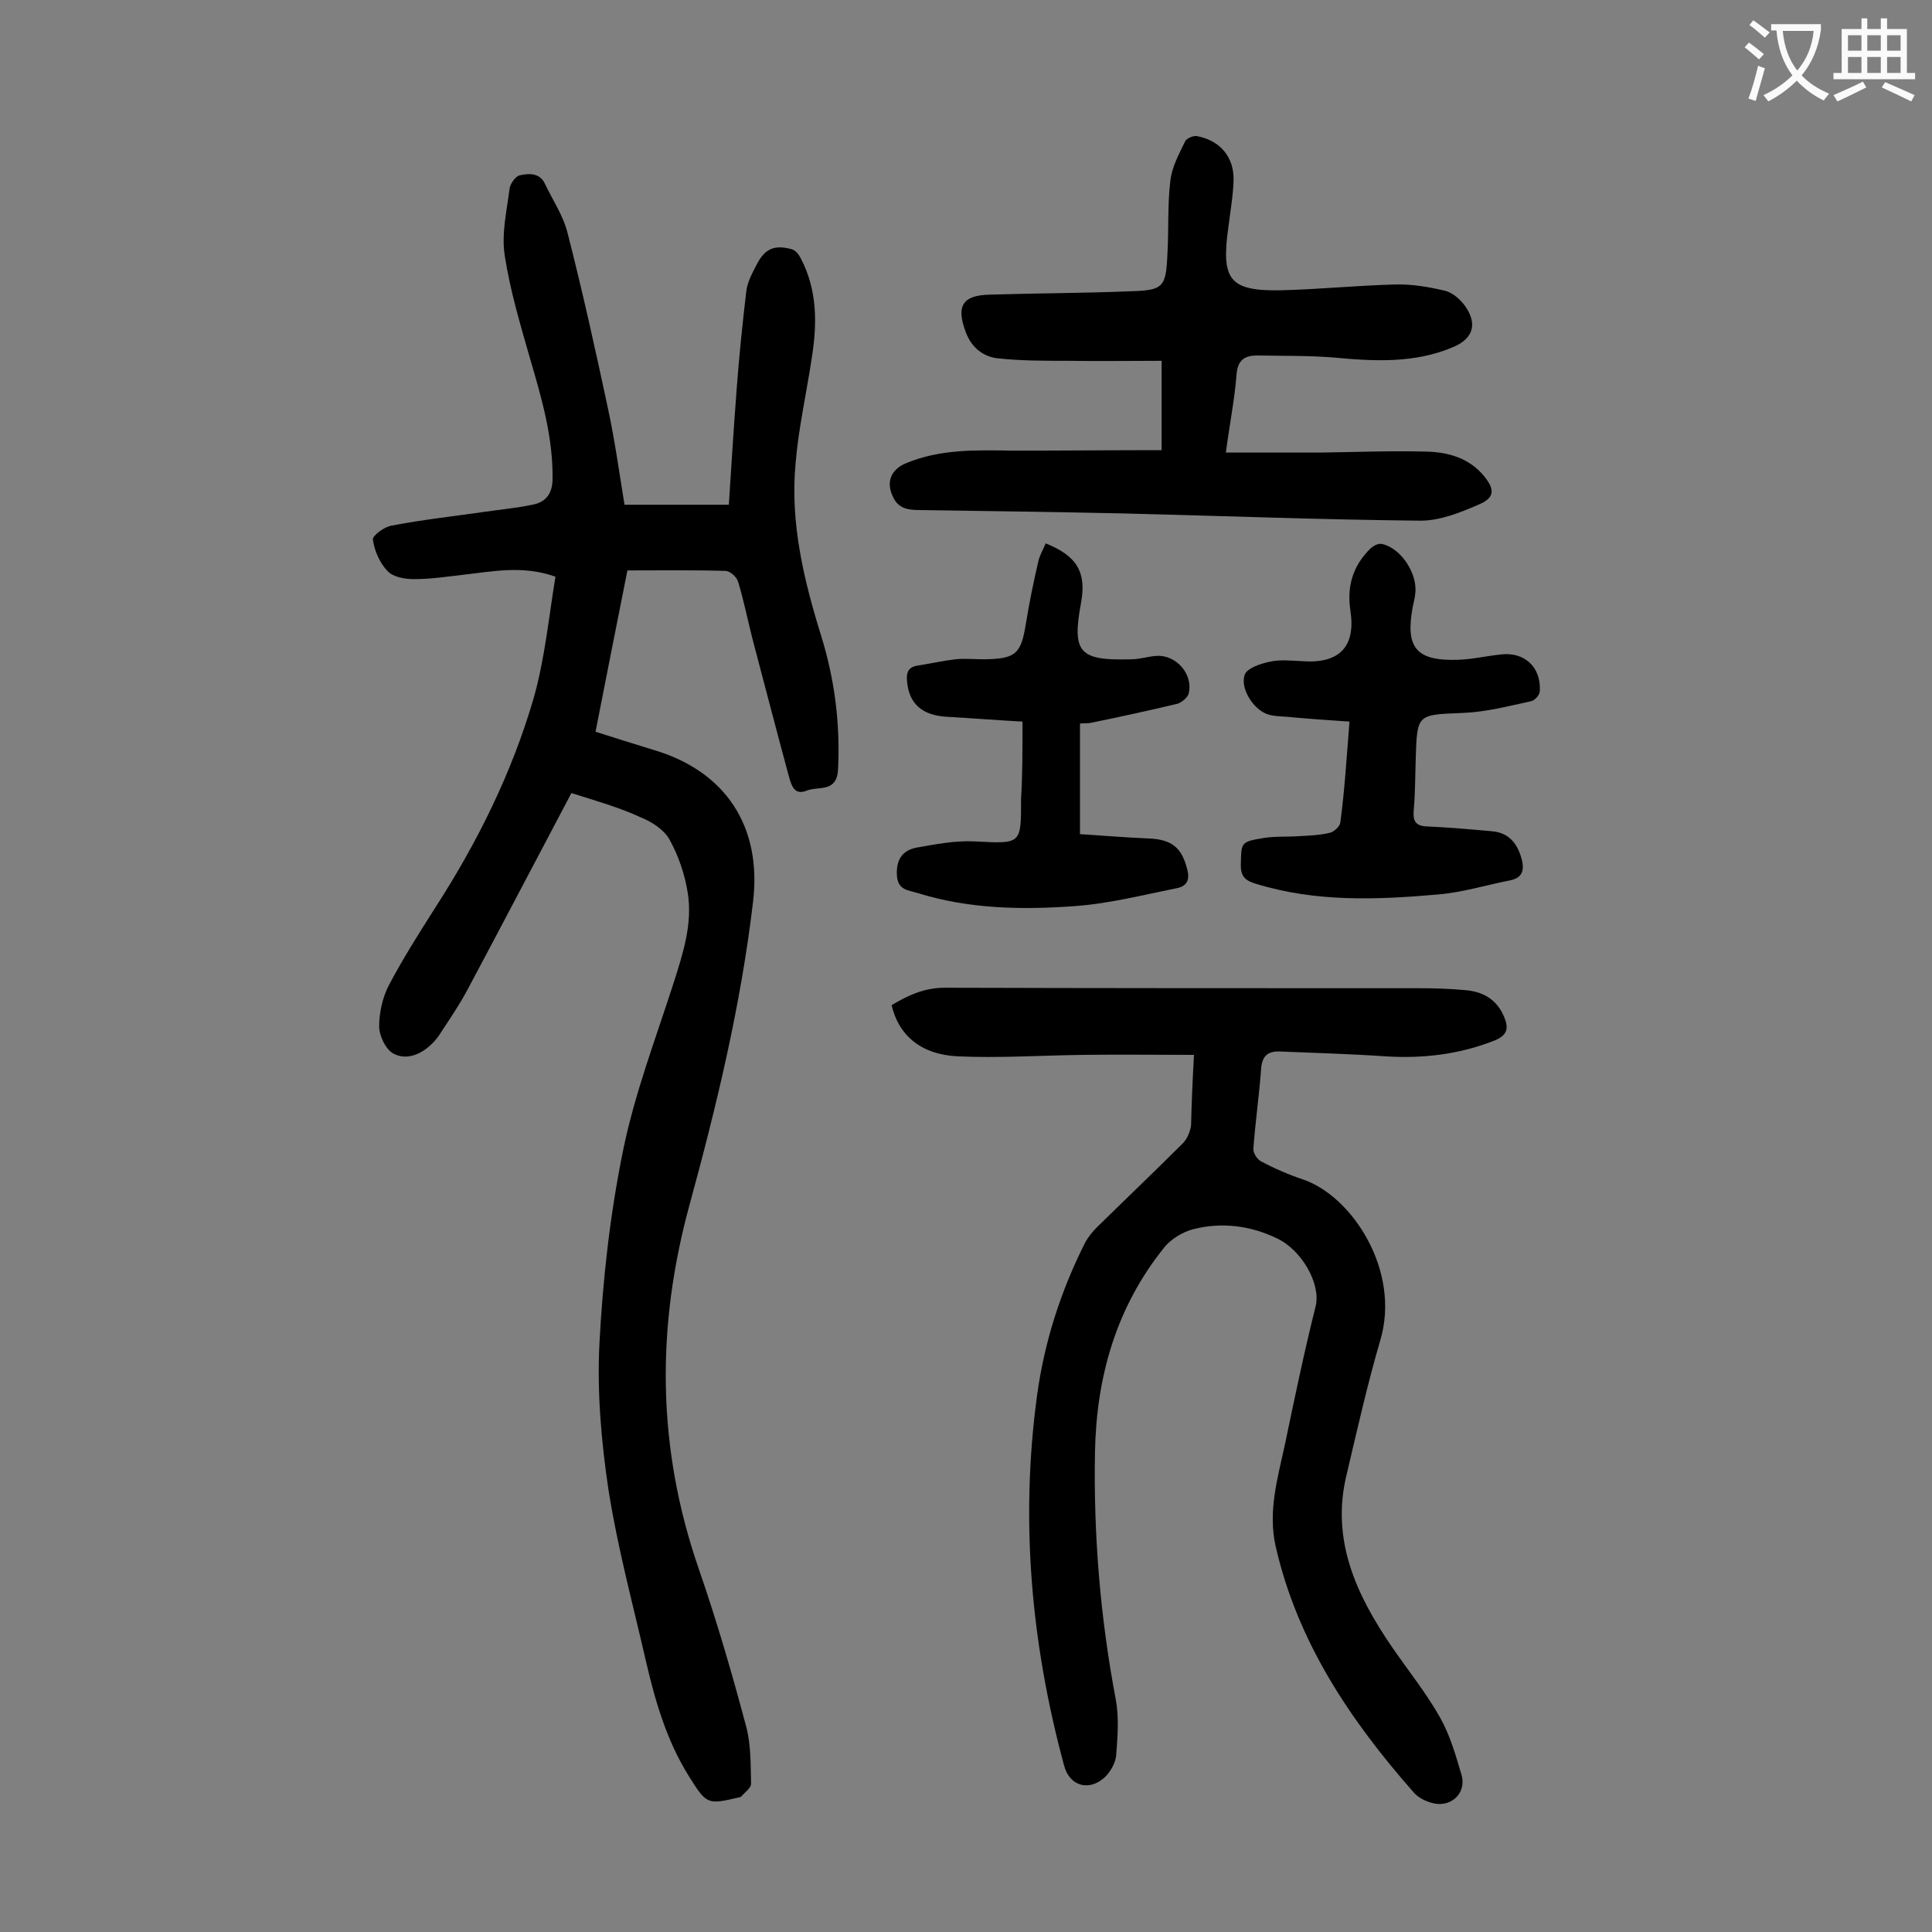 <svg enable-background="new 0 0 400 400" viewBox="0 0 400 400" xmlns="http://www.w3.org/2000/svg"><rect x="0" y="0" width="400" height="400" fill="#808080" stroke="none"/><g fill="#000001"><path d="m118.3 164.2c-7.3 13.8-14.3 27.2-21.4 40.5-1.8 3.4-4 6.6-6.1 9.8-.5.7-1.1 1.4-1.8 2-2.2 2-5.1 3-7.6 1.6-1.6-.9-2.9-3.7-2.9-5.6 0-2.8.7-6 2-8.5 2.9-5.5 6.2-10.7 9.5-15.9 8.8-13.6 16-28.1 20.5-43.6 2.3-8.1 3.1-16.6 4.5-25.1-6.7-2.4-12.9-1.1-19.1-.4-3.4.4-6.8.9-10.2.9-1.9 0-4.3-.4-5.5-1.7-1.6-1.7-2.7-4.2-3-6.5-.1-.8 2.4-2.7 4-2.9 6.3-1.2 12.6-1.9 18.9-2.8 3.4-.5 6.8-.8 10.1-1.5 2.8-.5 4.2-2.3 4.2-5.4.1-8.7-2.3-16.8-4.7-25-2-7-4.1-14-5.2-21.2-.7-4.4.4-9.2 1-13.8.1-1 1.2-2.6 2.1-2.8 1.8-.4 4.1-.6 5.2 1.7 1.6 3.4 3.8 6.6 4.7 10.2 3.1 12.1 5.8 24.3 8.4 36.5 1.4 6.5 2.3 13.1 3.4 19.8h21.6c.5-7.9 1-15.8 1.6-23.7.5-6.8 1.2-13.6 2-20.4.2-1.9 1.2-3.8 2.1-5.5 1.7-3.4 3.7-4.3 7.3-3.3.8.2 1.5 1.1 1.9 1.9 3.4 6.5 3.4 13.4 2.3 20.4-1.1 7.4-2.8 14.8-3.4 22.2-1.1 12.2 1.7 23.9 5.3 35.5 2.8 9 4 18.3 3.5 27.8-.3 4.8-4.1 3.3-6.5 4.3-2.5 1-3.1-1-3.6-2.7-2.6-9.6-5.1-19.2-7.6-28.7-1-3.9-1.8-8-3-11.9-.3-1-1.7-2.2-2.6-2.2-6.6-.2-13.3-.1-20.3-.1-2.2 11.1-4.4 22.1-6.6 33.4 4.1 1.3 7.9 2.5 11.8 3.7 15.2 4.4 22.7 16 20.8 31.6-2.5 21.2-7.5 42-13.1 62.5-7 25.5-6.8 50.5 1.9 75.6 3.7 10.7 6.9 21.7 9.8 32.6 1 3.8.9 7.9 1 11.8 0 .9-1.3 1.8-2.1 2.7-.1.1-.2.1-.3.1-6.7 1.6-6.8 1.5-10.5-4.4-4.5-7.2-6.9-15.3-8.8-23.5-2.7-11.8-5.9-23.6-7.8-35.6-1.5-10-2.4-20.3-1.9-30.3.7-13.4 2.2-26.9 4.9-40.1 2.4-11.8 6.8-23.3 10.5-34.8 1.9-6 3.9-12.1 2.9-18.5-.6-3.8-1.9-7.7-3.8-11.1-1.1-2-3.7-3.7-6-4.6-4.3-2-9.2-3.4-14.3-5z"/><path d="m247.2 218.4c-7.9 0-15.4-.1-22.9 0-8.7.1-17.4.7-26.1.3-7.7-.4-12.2-4.5-13.6-10.6 3.4-2 6.7-3.6 11-3.6 32.7.1 65.5.1 98.2.1 3.2 0 6.4.1 9.6.4 3.6.3 6.5 1.9 8 5.5 1 2.4.7 3.8-1.9 4.9-7.3 2.9-14.9 3.8-22.7 3.3-7.3-.5-14.6-.7-21.8-1-2.5-.1-3.7.9-3.9 3.6-.4 5.5-1.2 11-1.6 16.5-.1.9.8 2.2 1.5 2.6 2.8 1.5 5.8 2.8 8.8 3.8 10.2 3.5 20.2 18.9 16 33.2-2.7 9.2-4.8 18.6-7 27.9-3.3 13.5 2 24.9 9.4 35.7 3.3 4.8 7 9.4 9.9 14.5 2.1 3.7 3.3 7.9 4.5 12 1.1 3.9-2.4 7-6.4 5.7-1.3-.4-2.7-1.1-3.6-2.2-13.1-14.9-24-31.1-28.5-50.9-1.6-7.2.4-14 1.9-20.9 2-9.6 4-19.2 6.4-28.8 1.1-4.6-2.9-11.6-8-14-5.6-2.7-11.5-3.4-17.4-1.9-2.2.6-4.5 2-5.9 3.7-10 12.4-14.1 26.8-14.4 42.5-.3 17.2 1.1 34.2 4.3 51.1.7 3.7.4 7.7.1 11.5-.1 1.6-1.1 3.4-2.3 4.6-3.3 3.1-7.4 1.9-8.5-2.4-6.8-25.1-9.1-50.6-5.6-76.5 1.5-11.1 4.9-21.7 10-31.8.6-1.1 1.5-2.2 2.4-3.1 5.9-5.8 11.9-11.5 17.8-17.4.9-.9 1.5-2.4 1.7-3.7.1-4.6.3-9.1.6-14.6z"/><path d="m240.5 93.2c0-6 0-11.9 0-18.5-6.5 0-13.1.1-19.6 0-4.7 0-9.5 0-14.2-.5-3.1-.3-5.5-2.2-6.7-5.3-2.1-5.5-.8-7.8 5-7.9 9.7-.3 19.4-.3 29.1-.7 6.7-.2 7.3-.8 7.6-7.6.3-5.1 0-10.2.6-15.2.3-2.9 1.8-5.6 3.1-8.3.3-.6 1.8-1.2 2.5-1 4.7.9 7.6 4.3 7.5 9.1-.1 3.3-.7 6.6-1.1 9.9-1.5 10.8.3 13.1 11 12.9 7.8-.2 15.7-1 23.5-1.2 3.5-.1 7 .5 10.4 1.3 1.6.4 3.3 1.9 4.3 3.4 2.4 3.6 1.4 6.5-2.5 8.2-8.1 3.5-16.6 3-25.1 2.2-5.2-.4-10.4-.3-15.6-.4-2.7 0-4.1 1-4.3 4.1-.4 5-1.4 10-2.2 16h19.6c7.3-.1 14.6-.4 21.9-.2 4.5.1 8.8 1.3 11.9 5 2.3 2.8 2.3 4.5-.9 5.9-3.9 1.7-8.1 3.4-12.2 3.4-20.5-.2-41.1-1-61.6-1.5-14-.3-28.1-.5-42.1-.7-2.4 0-4.4-.3-5.5-2.7-1.5-3-.5-5.7 2.7-7 7.2-3 14.7-2.7 22.2-2.6 10 0 20-.1 30.7-.1z"/><path d="m279.4 149.4c-4.5-.3-8.8-.6-13-1-1.3-.1-2.7-.1-3.9-.5-2.9-.9-5.8-5.3-4.8-8.2.5-1.4 3.3-2.3 5.2-2.7 2.2-.5 4.6-.2 6.9-.1 7.5.5 10.9-3 9.8-10.4-.8-5.1.5-9.4 4.2-13 .6-.5 1.5-1 2.2-.9 4.1.8 7.6 6.3 7 10.4-.1.9-.3 1.7-.5 2.6-1.6 8.5.7 11.3 9.4 11 3-.1 5.9-.8 8.8-1.1 4.9-.6 8.4 2.6 8.1 7.6 0 .8-1.1 2-1.9 2.1-4.6 1-9.2 2.2-13.9 2.4-9.7.4-9.6.1-9.9 9.8-.1 3.4-.1 6.9-.4 10.3-.2 2.2.3 3.3 2.7 3.4 4.5.2 9 .6 13.5 1 3.4.3 5.2 2.4 6.1 5.6.7 2.5.2 4.1-2.5 4.6-5 1-9.9 2.5-14.9 2.9-12.6 1.1-25.1 1.6-37.5-2.2-2-.6-3.2-1.3-3.2-3.8.1-4.8-.1-4.9 4.7-5.7 2.5-.4 5-.2 7.6-.4 2.1-.1 4.2-.2 6.2-.7.8-.2 2-1.3 2.1-2.1.9-6.7 1.3-13.5 1.9-20.9z"/><path d="m211.7 149.4c-5.4-.3-10.5-.7-15.7-1-5.1-.3-7.8-2.7-8.2-7.3-.2-1.8.2-3 2.2-3.3 2.6-.4 5.2-1 7.8-1.3 2-.2 4 0 6 0 6.5-.1 7.6-1.1 8.6-7.4.7-4.3 1.6-8.7 2.6-13 .3-1.2 1-2.4 1.5-3.6 6.5 2.6 8.5 6 7.3 12.4-1.9 10.3-.3 11.9 10.4 11.6 1.8 0 3.5-.6 5.2-.7 4.1-.3 7.7 3.8 6.7 7.8-.2.8-1.4 1.8-2.3 2.1-5.9 1.4-11.8 2.7-17.7 3.9-.7.2-1.5.1-2.5.2v22.9c4.7.3 9.5.7 14.3.9 4.7.2 6.8 1.9 7.9 6.4.6 2.2-.1 3.5-2.2 3.9-7 1.4-14 3.2-21.1 3.7-10.9.8-21.9.6-32.5-2.7-1.8-.6-4.1-.5-4.3-3.6-.2-3.3 1.1-5.2 4-5.8 4-.7 8-1.5 12-1.3 9.8.5 9.7.7 9.7-8.8.3-5.1.3-10.3.3-16z"/></g><path d="m362.1 8.8c1.1.8 2.1 1.6 3.1 2.4l-1 1.1c-1.3-1.1-2.3-2-3-2.5zm1.9 4.8c.5.2.9.4 1.4.5-.6 2.3-1.3 4.5-1.9 6.8l-1.5-.5c.8-2.1 1.4-4.3 2-6.8zm-1-9.4c1.3.9 2.4 1.8 3.4 2.5l-1 1.1c-1.4-1.2-2.4-2.1-3.2-2.6zm3.7 2.2v-1.4h10.3v1.2c-.5 3.6-1.8 6.8-4 9.4 1.5 1.6 3.4 2.8 5.7 3.8-.3.4-.7.8-1.1 1.4-2.3-1.1-4.1-2.5-5.6-4.1-1.6 1.6-3.6 3.1-5.9 4.3-.3-.5-.7-.9-1-1.3 2.4-1.1 4.4-2.5 6-4.1-1.9-2.5-3-5.6-3.3-9.3h-1.1zm8.8 0h-6.4c.3 3.3 1.3 6 3 8.2 2-2.3 3.1-5.1 3.4-8.2z" fill="#fafafb"/><path d="m385.3 3.8h1.3v2.2h2.8v-2.2h1.3v2.2h4.1v9.1h1.7v1.3h-16.9v-1.3h1.7v-9.1h4.1v-2.2zm.4 13.1.7 1.2c-1.8.9-3.8 1.9-6 2.9-.2-.4-.5-.8-.8-1.3 2.3-1 4.3-1.9 6.1-2.8zm-3.1-6.4h2.8v-3.2h-2.8zm0 4.6h2.8v-3.3h-2.8zm4-4.6h2.8v-3.2h-2.8zm0 4.6h2.8v-3.3h-2.8zm3.7 1.9c2.1.9 4.1 1.8 6.1 2.7l-.7 1.3c-2.2-1.1-4.2-2-6.1-2.9zm3.2-9.7h-2.8v3.2h2.8zm-2.8 7.8h2.8v-3.3h-2.8z" fill="#fafafb"/></svg>